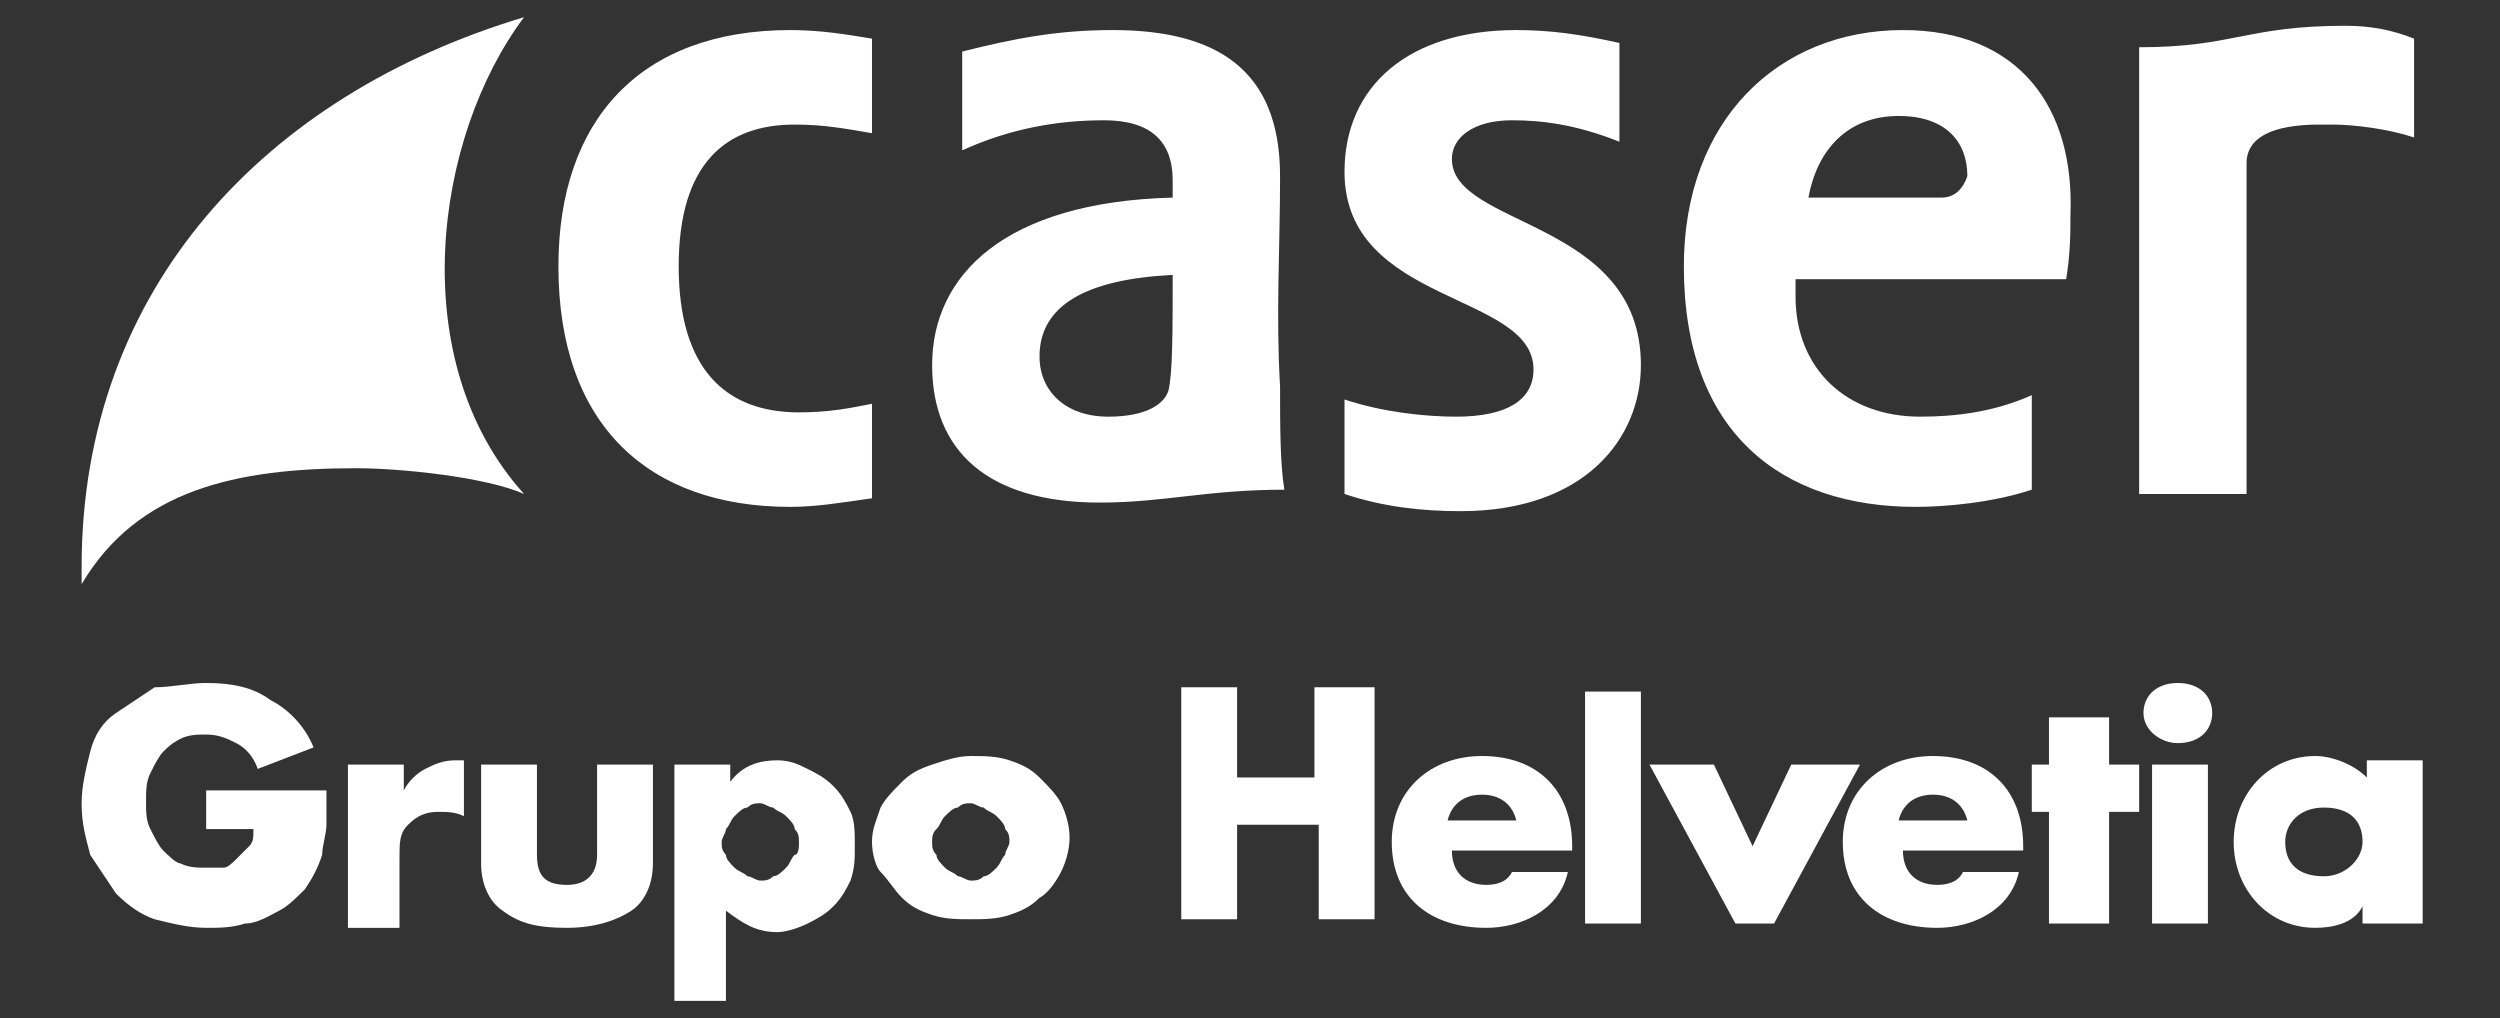 <?xml version="1.0" encoding="utf-8"?>
<!-- Generator: Adobe Illustrator 25.4.1, SVG Export Plug-In . SVG Version: 6.00 Build 0)  -->
<svg version="1.1" id="Capa_1" xmlns="http://www.w3.org/2000/svg" xmlns:xlink="http://www.w3.org/1999/xlink" x="0px" y="0px"
	 viewBox="0 0 58.2 23.7" style="enable-background:new 0 0 58.2 23.7;" xml:space="preserve">
<rect x="0" y="0" width="58.2" height="23.7" fill="#333333" stroke="none"/>
<style type="text/css">
	.st0{fill:#FFFFFF;}
</style>
<g>
	<g>
		<path class="st0" d="M29.8,4.1c0-2.5-1.5-3.4-3.9-3.4c-1.3,0-2.3,0.2-3.5,0.5v2.3c1.1-0.5,2.2-0.7,3.3-0.7c1.1,0,1.6,0.5,1.6,1.4
			v0.4c-3.9,0.1-5.6,1.8-5.6,3.9c0,2,1.3,3.2,3.9,3.2c1.5,0,2.5-0.3,4.3-0.3c-0.1-0.6-0.1-1.5-0.1-2.4C29.7,7.3,29.8,5.8,29.8,4.1z
			 M27.2,9.1c-0.1,0.3-0.5,0.6-1.4,0.6c-1,0-1.6-0.6-1.6-1.4c0-1.2,1.1-1.8,3.1-1.9C27.3,7.7,27.3,8.7,27.2,9.1z M33.8,3.7
			c0-0.5,0.5-0.9,1.4-0.9c0.7,0,1.5,0.1,2.5,0.5V1c-0.9-0.2-1.6-0.3-2.4-0.3c-2.5,0-4,1.3-4,3.3c0,3.1,4.4,2.8,4.4,4.6
			c0,0.7-0.6,1.1-1.8,1.1c-0.7,0-1.7-0.1-2.6-0.4v2.2c0.9,0.3,1.8,0.4,2.7,0.4c2.9,0,4.2-1.7,4.2-3.4C38.2,5.1,33.8,5.3,33.8,3.7z
			 M44.3,0.7c-2.9,0-5.1,2.1-5.1,5.5c0,3.9,2.3,5.6,5.4,5.6c0.7,0,1.8-0.1,2.7-0.4V9.2c-0.9,0.4-1.8,0.5-2.6,0.5
			c-1.7,0-2.9-1.1-2.9-2.8V6.5h6.3c0.1-0.6,0.1-1.1,0.1-1.5C48.3,2.5,47,0.7,44.3,0.7z M45.2,4.6h-3.1c0.2-1.1,0.9-1.9,2.1-1.9
			c1.1,0,1.6,0.6,1.6,1.4C45.7,4.4,45.5,4.6,45.2,4.6z M13,6.2c0,3.7,2.1,5.6,5.4,5.6c0.6,0,1.2-0.1,1.9-0.2V9.4
			c-0.5,0.1-1,0.2-1.7,0.2c-1.7,0-2.8-1-2.8-3.4c0-2.4,1.1-3.3,2.7-3.3c0.7,0,1.2,0.1,1.8,0.2V0.9c-0.6-0.1-1.2-0.2-1.9-0.2
			C14.9,0.7,13,2.8,13,6.2z M54.6,0.6c-2.3,0-2.6,0.5-4.8,0.5v10.4h2.5V3.8c0-0.6,0.6-0.9,1.7-0.9c0.1,0,0.2,0,0.3,0
			c0.5,0,1.3,0.1,1.9,0.3V0.9C55.7,0.7,55.2,0.6,54.6,0.6z"/>
		<path class="st0" d="M8.3,10.9c1,0,3,0.2,3.9,0.6c-2.8-3.1-2.1-8.3,0-11.1C6.2,2.2,1.9,6.7,1.9,13.2c0,0.1,0,0.3,0,0.4
			C3.2,11.4,5.5,10.9,8.3,10.9z"/>
	</g>
	<g>
		<g>
			<g>
				<path class="st0" d="M4.8,18.4h2.8c0,0.3,0,0.6,0,0.8c0,0.2-0.1,0.5-0.1,0.7c-0.1,0.3-0.2,0.5-0.4,0.8c-0.2,0.2-0.4,0.4-0.6,0.5
					c-0.2,0.1-0.5,0.3-0.8,0.3c-0.3,0.1-0.6,0.1-0.9,0.1c-0.4,0-0.8-0.1-1.2-0.2c-0.3-0.1-0.6-0.3-0.9-0.6c-0.2-0.3-0.4-0.6-0.6-0.9
					c-0.1-0.4-0.2-0.7-0.2-1.2c0-0.4,0.1-0.8,0.2-1.2c0.1-0.4,0.3-0.7,0.6-0.9c0.3-0.2,0.6-0.4,0.9-0.6C4,16,4.4,15.9,4.8,15.9
					c0.6,0,1.1,0.1,1.5,0.4c0.4,0.2,0.8,0.6,1,1.1L6,17.9c-0.1-0.3-0.3-0.5-0.5-0.6c-0.2-0.1-0.4-0.2-0.7-0.2c-0.2,0-0.4,0-0.6,0.1
					c-0.2,0.1-0.3,0.2-0.4,0.3c-0.1,0.1-0.2,0.3-0.3,0.5c-0.1,0.2-0.1,0.4-0.1,0.7c0,0.2,0,0.4,0.1,0.6c0.1,0.2,0.2,0.4,0.3,0.5
					c0.1,0.1,0.3,0.3,0.4,0.3c0.2,0.1,0.4,0.1,0.6,0.1c0.1,0,0.3,0,0.4,0c0.1,0,0.2-0.1,0.3-0.2c0.1-0.1,0.2-0.2,0.3-0.3
					c0.1-0.1,0.1-0.2,0.1-0.4H4.8V18.4z"/>
				<path class="st0" d="M8.1,17.8h1.3v0.6c0.1-0.2,0.3-0.4,0.5-0.5c0.2-0.1,0.4-0.2,0.7-0.2c0,0,0.1,0,0.1,0c0,0,0.1,0,0.1,0V19
					c-0.2-0.1-0.4-0.1-0.6-0.1c-0.3,0-0.5,0.1-0.7,0.3c-0.2,0.2-0.2,0.4-0.2,0.8v1.6H8.1V17.8z"/>
				<path class="st0" d="M12.5,17.8v2.1c0,0.5,0.2,0.7,0.7,0.7c0.4,0,0.7-0.2,0.7-0.7v-2.1h1.3v2.3c0,0.5-0.2,0.9-0.5,1.1
					c-0.3,0.2-0.8,0.4-1.5,0.4c-0.7,0-1.1-0.1-1.5-0.4c-0.3-0.2-0.5-0.6-0.5-1.1v-2.3H12.5z"/>
				<path class="st0" d="M17,23.3h-1.3v-5.5H17v0.4c0.3-0.4,0.7-0.5,1.1-0.5c0.3,0,0.5,0.1,0.7,0.2c0.2,0.1,0.4,0.2,0.6,0.4
					c0.2,0.2,0.3,0.4,0.4,0.6c0.1,0.2,0.1,0.5,0.1,0.8c0,0.3,0,0.5-0.1,0.8c-0.1,0.2-0.2,0.4-0.4,0.6c-0.2,0.2-0.4,0.3-0.6,0.4
					c-0.2,0.1-0.5,0.2-0.7,0.2c-0.5,0-0.8-0.2-1.2-0.5V23.3z M18.6,19.6c0-0.1,0-0.2-0.1-0.3c0-0.1-0.1-0.2-0.2-0.3
					c-0.1-0.1-0.2-0.1-0.3-0.2c-0.1,0-0.2-0.1-0.3-0.1c-0.1,0-0.2,0-0.3,0.1c-0.1,0-0.2,0.1-0.3,0.2c-0.1,0.1-0.1,0.2-0.2,0.3
					c0,0.1-0.1,0.2-0.1,0.3c0,0.1,0,0.2,0.1,0.3c0,0.1,0.1,0.2,0.2,0.3c0.1,0.1,0.2,0.1,0.3,0.2c0.1,0,0.2,0.1,0.3,0.1
					c0.1,0,0.2,0,0.3-0.1c0.1,0,0.2-0.1,0.3-0.2c0.1-0.1,0.1-0.2,0.2-0.3C18.6,19.9,18.6,19.7,18.6,19.6z"/>
				<path class="st0" d="M20.3,19.6c0-0.3,0.1-0.5,0.2-0.8c0.1-0.2,0.3-0.4,0.5-0.6c0.2-0.2,0.4-0.3,0.7-0.4
					c0.3-0.1,0.6-0.2,0.9-0.2c0.3,0,0.6,0,0.9,0.1c0.3,0.1,0.5,0.2,0.7,0.4c0.2,0.2,0.4,0.4,0.5,0.6c0.1,0.2,0.2,0.5,0.2,0.8
					c0,0.3-0.1,0.6-0.2,0.8c-0.1,0.2-0.3,0.5-0.5,0.6c-0.2,0.2-0.4,0.3-0.7,0.4c-0.3,0.1-0.6,0.1-0.9,0.1c-0.3,0-0.6,0-0.9-0.1
					c-0.3-0.1-0.5-0.2-0.7-0.4c-0.2-0.2-0.3-0.4-0.5-0.6C20.4,20.2,20.3,19.9,20.3,19.6z M21.7,19.6c0,0.1,0,0.2,0.1,0.3
					c0,0.1,0.1,0.2,0.2,0.3c0.1,0.1,0.2,0.1,0.3,0.2c0.1,0,0.2,0.1,0.3,0.1c0.1,0,0.2,0,0.3-0.1c0.1,0,0.2-0.1,0.3-0.2
					c0.1-0.1,0.1-0.2,0.2-0.3c0-0.1,0.1-0.2,0.1-0.3c0-0.1,0-0.2-0.1-0.3c0-0.1-0.1-0.2-0.2-0.3c-0.1-0.1-0.2-0.1-0.3-0.2
					c-0.1,0-0.2-0.1-0.3-0.1c-0.1,0-0.2,0-0.3,0.1c-0.1,0-0.2,0.1-0.3,0.2c-0.1,0.1-0.1,0.2-0.2,0.3C21.7,19.4,21.7,19.5,21.7,19.6z
					"/>
			</g>
		</g>
		<g>
			<g>
				<path class="st0" d="M35.3,19.1c-0.1-0.4-0.4-0.6-0.8-0.6c-0.4,0-0.7,0.2-0.8,0.6H35.3z M36.6,19.8h-2.8c0,0.5,0.3,0.8,0.8,0.8
					c0.3,0,0.5-0.1,0.6-0.3h1.3c-0.2,0.9-1.1,1.3-1.9,1.3c-1.3,0-2.2-0.7-2.2-2c0-1.2,0.9-2,2.1-2c1.3,0,2.1,0.8,2.1,2.1V19.8z"/>
			</g>
			<rect x="36.9" y="16.1" class="st0" width="1.3" height="5.4"/>
			<polygon class="st0" points="40.8,19.7 41.7,17.8 43.3,17.8 41.3,21.5 40.4,21.5 38.4,17.8 39.9,17.8 			"/>
			<g>
				<path class="st0" d="M45.8,19.1c-0.1-0.4-0.4-0.6-0.8-0.6c-0.4,0-0.7,0.2-0.8,0.6H45.8z M47.1,19.8h-2.8c0,0.5,0.3,0.8,0.8,0.8
					c0.3,0,0.5-0.1,0.6-0.3H47c-0.2,0.9-1.1,1.3-1.9,1.3c-1.3,0-2.2-0.7-2.2-2c0-1.2,0.9-2,2.1-2c1.3,0,2.1,0.8,2.1,2.1V19.8z"/>
			</g>
			<polygon class="st0" points="49.1,21.5 47.7,21.5 47.7,18.9 47.3,18.9 47.3,17.8 47.7,17.8 47.7,16.7 49.1,16.7 49.1,17.8 
				49.8,17.8 49.8,18.9 49.1,18.9 			"/>
			<g>
				<path class="st0" d="M51.4,21.5h-1.3v-3.7h1.3V21.5z M51.5,16.6c0,0.4-0.3,0.7-0.8,0.7c-0.4,0-0.8-0.3-0.8-0.7
					c0-0.4,0.3-0.7,0.8-0.7C51.2,15.9,51.5,16.2,51.5,16.6"/>
				<path class="st0" d="M53.2,19.6c0,0.5,0.3,0.8,0.9,0.8c0.5,0,0.9-0.4,0.9-0.8c0-0.5-0.3-0.8-0.9-0.8
					C53.5,18.8,53.2,19.2,53.2,19.6 M56.3,21.5h-1.3v-0.4h0c-0.2,0.4-0.7,0.5-1.1,0.5c-1.1,0-1.9-0.9-1.9-2c0-1.1,0.8-2,1.9-2
					c0.4,0,0.9,0.2,1.2,0.5v-0.4h1.3V21.5z"/>
			</g>
		</g>
		<g>
			<g>
				<path class="st0" d="M28.7,18.1h1.9V16H32v5.4h-1.3v-2.2h-1.9v2.2h-1.3V16h1.3V18.1z"/>
			</g>
		</g>
	</g>
</g>
</svg>
